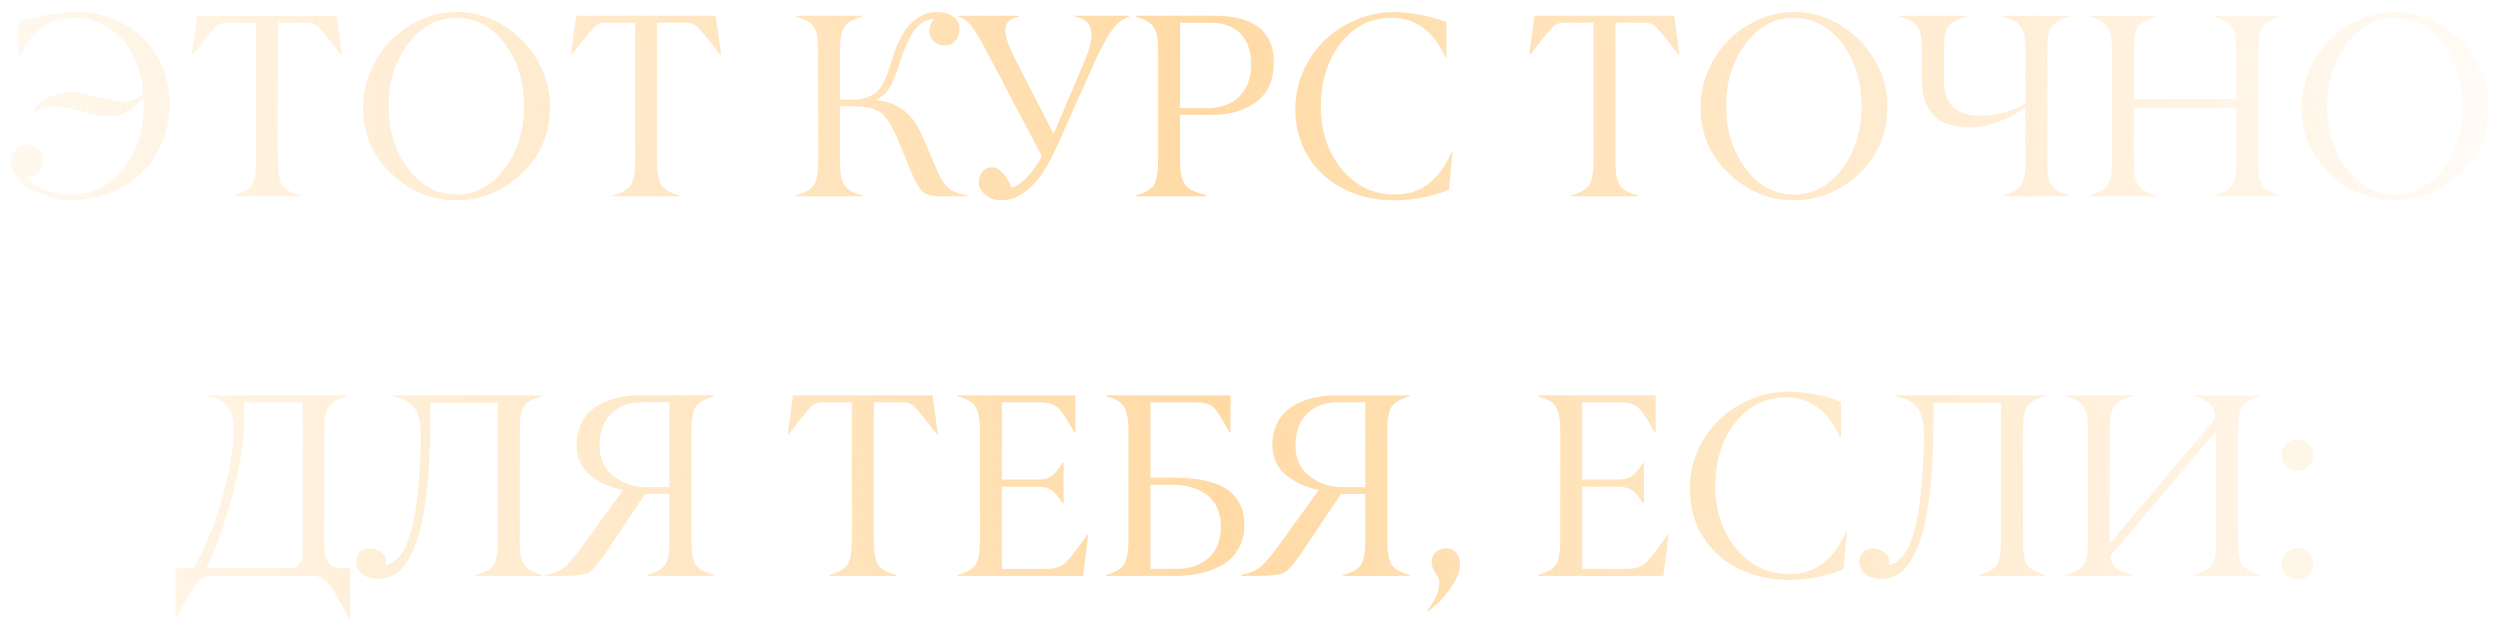 <?xml version="1.0" encoding="UTF-8"?> <svg xmlns="http://www.w3.org/2000/svg" width="191" height="48" viewBox="0 0 191 48" fill="none"> <path d="M5.256 7.021C5.699 7.021 6.408 7.145 7.385 7.393C8.361 7.64 9.077 7.764 9.533 7.764C10.008 7.764 10.484 7.562 10.959 7.158C10.9 6.39 10.741 5.664 10.48 4.98C10.22 4.29 9.872 3.675 9.436 3.135C8.999 2.594 8.452 2.165 7.795 1.846C7.137 1.527 6.411 1.364 5.617 1.357C3.762 1.357 2.385 2.367 1.486 4.385H1.398V1.699C1.9 1.471 2.616 1.286 3.547 1.143C4.478 0.993 5.282 0.918 5.959 0.918C6.779 0.918 7.613 1.074 8.459 1.387C9.904 1.921 11.011 2.767 11.779 3.926C12.554 5.085 12.941 6.436 12.941 7.979C12.941 9.053 12.743 10.049 12.346 10.967C11.955 11.885 11.421 12.659 10.744 13.291C10.067 13.922 9.263 14.417 8.332 14.775C7.408 15.127 6.424 15.303 5.383 15.303C4.947 15.303 4.475 15.234 3.967 15.098C3.465 14.967 2.977 14.785 2.502 14.551C2.027 14.31 1.63 13.991 1.311 13.594C0.998 13.19 0.842 12.751 0.842 12.275C0.842 11.93 0.962 11.637 1.203 11.396C1.444 11.156 1.737 11.035 2.082 11.035C2.421 11.035 2.707 11.156 2.941 11.396C3.182 11.637 3.303 11.93 3.303 12.275C3.303 12.62 3.186 12.91 2.951 13.145C2.717 13.379 2.427 13.496 2.082 13.496H1.945C2.342 13.945 2.86 14.287 3.498 14.521C4.143 14.749 4.797 14.863 5.461 14.863C7.062 14.863 8.384 14.206 9.426 12.891C10.474 11.575 10.992 9.945 10.979 7.998V7.617C10.979 7.533 10.975 7.471 10.969 7.432C10.103 8.408 9.26 8.896 8.439 8.896C7.912 8.896 7.18 8.773 6.242 8.525C5.305 8.278 4.589 8.154 4.094 8.154C3.592 8.154 3.114 8.281 2.658 8.535V8.223C2.977 7.891 3.381 7.607 3.869 7.373C4.357 7.139 4.82 7.021 5.256 7.021ZM22.932 14.922V15H17.844V14.922C18.534 14.74 18.993 14.479 19.221 14.141C19.442 13.815 19.553 13.193 19.553 12.275V1.738H17.268C16.922 1.738 16.636 1.862 16.408 2.109C16.167 2.363 15.874 2.712 15.529 3.154C15.139 3.656 14.872 3.997 14.729 4.18H14.65L15.051 1.201H25.725L26.125 4.18H26.047C25.129 2.975 24.549 2.266 24.309 2.051C24.081 1.842 23.814 1.738 23.508 1.738H21.232V12.275C21.232 13.18 21.34 13.802 21.555 14.141C21.783 14.479 22.241 14.74 22.932 14.922ZM31.174 12.871C32.163 14.199 33.397 14.863 34.875 14.863C36.353 14.863 37.583 14.199 38.566 12.871C39.55 11.55 40.041 9.958 40.041 8.096C40.041 6.24 39.55 4.655 38.566 3.34C37.583 2.031 36.353 1.37 34.875 1.357C33.397 1.357 32.163 2.021 31.174 3.35C30.184 4.671 29.689 6.257 29.689 8.105C29.689 9.948 30.184 11.537 31.174 12.871ZM42.014 8.164C42.014 10.202 41.294 11.901 39.855 13.262C38.417 14.622 36.757 15.303 34.875 15.303C32.993 15.303 31.333 14.622 29.895 13.262C28.456 11.901 27.736 10.202 27.736 8.164C27.736 7.22 27.928 6.305 28.312 5.42C28.697 4.528 29.208 3.753 29.846 3.096C30.49 2.438 31.252 1.911 32.131 1.514C33.016 1.117 33.931 0.918 34.875 0.918C36.138 0.918 37.323 1.253 38.43 1.924C39.536 2.594 40.412 3.49 41.057 4.609C41.701 5.723 42.02 6.908 42.014 8.164ZM51.897 14.922V15H46.809V14.922C47.499 14.74 47.958 14.479 48.185 14.141C48.407 13.815 48.518 13.193 48.518 12.275V1.738H46.232C45.887 1.738 45.601 1.862 45.373 2.109C45.132 2.363 44.839 2.712 44.494 3.154C44.103 3.656 43.837 3.997 43.693 4.18H43.615L44.016 1.201H54.69L55.09 4.18H55.012C54.094 2.975 53.514 2.266 53.273 2.051C53.046 1.842 52.779 1.738 52.473 1.738H50.197V12.275C50.197 13.18 50.305 13.802 50.52 14.141C50.747 14.479 51.206 14.74 51.897 14.922ZM65.881 14.922V15H60.803V14.922C61.18 14.818 61.483 14.7 61.711 14.57C61.939 14.44 62.108 14.268 62.219 14.053C62.336 13.838 62.411 13.61 62.443 13.369C62.482 13.128 62.502 12.8 62.502 12.383V3.818C62.502 3.402 62.482 3.073 62.443 2.832C62.411 2.591 62.336 2.363 62.219 2.148C62.108 1.934 61.939 1.761 61.711 1.631C61.483 1.501 61.18 1.383 60.803 1.279V1.201H65.881V1.279C65.503 1.383 65.201 1.501 64.973 1.631C64.745 1.761 64.572 1.934 64.455 2.148C64.344 2.363 64.269 2.591 64.231 2.832C64.198 3.073 64.182 3.402 64.182 3.818V7.617H65.041C65.855 7.617 66.48 7.438 66.916 7.08C67.359 6.722 67.759 5.921 68.117 4.678C68.228 4.294 68.345 3.942 68.469 3.623C68.592 3.304 68.755 2.972 68.957 2.627C69.165 2.275 69.39 1.982 69.631 1.748C69.872 1.507 70.162 1.309 70.5 1.152C70.845 0.996 71.219 0.918 71.623 0.918C72.059 0.918 72.447 1.025 72.785 1.24C73.13 1.455 73.303 1.768 73.303 2.178C73.303 2.542 73.202 2.852 73 3.105C72.798 3.353 72.518 3.477 72.16 3.477C71.835 3.477 71.558 3.369 71.33 3.154C71.109 2.939 70.998 2.669 70.998 2.344C70.998 2.038 71.118 1.745 71.359 1.465C70.65 1.465 70.07 1.872 69.621 2.686C69.269 3.33 68.97 4.046 68.723 4.834C68.469 5.635 68.225 6.243 67.99 6.66C67.756 7.07 67.401 7.396 66.926 7.637C67.798 7.728 68.518 8.001 69.084 8.457C69.65 8.906 70.109 9.548 70.461 10.381L71.603 13.037C71.87 13.656 72.167 14.105 72.492 14.385C72.818 14.658 73.293 14.837 73.918 14.922V15H71.926C71.216 15 70.728 14.876 70.461 14.629C70.201 14.388 69.868 13.779 69.465 12.803L68.742 11.016C68.267 9.837 67.814 9.059 67.385 8.682C66.962 8.317 66.245 8.128 65.236 8.115H64.182V12.383C64.182 12.8 64.198 13.128 64.231 13.369C64.269 13.61 64.344 13.838 64.455 14.053C64.572 14.268 64.745 14.44 64.973 14.57C65.201 14.7 65.503 14.818 65.881 14.922ZM73.195 1.279V1.201H77.844V1.279C77.427 1.357 77.137 1.507 76.975 1.729C76.63 2.171 76.825 3.102 77.561 4.521L80.5 10.225L82.883 4.619C83.319 3.577 83.472 2.783 83.342 2.236C83.218 1.709 82.805 1.39 82.102 1.279V1.201H86.262V1.279C85.799 1.429 85.38 1.751 85.002 2.246C84.624 2.741 84.175 3.551 83.654 4.678L80.734 11.221C79.523 13.942 78.104 15.303 76.477 15.303C76.014 15.303 75.614 15.159 75.275 14.873C74.943 14.593 74.777 14.284 74.777 13.945C74.777 13.633 74.865 13.363 75.041 13.135C75.217 12.9 75.458 12.783 75.764 12.783C76.044 12.777 76.311 12.904 76.564 13.164C76.818 13.425 77.062 13.815 77.297 14.336C77.72 14.206 78.147 13.9 78.576 13.418C79.006 12.93 79.348 12.438 79.602 11.943L75.783 4.697C75.119 3.408 74.618 2.533 74.279 2.07C73.954 1.628 73.592 1.364 73.195 1.279ZM92.541 8.779H90.158V12.275C90.158 13.154 90.288 13.77 90.549 14.121C90.809 14.466 91.359 14.733 92.199 14.922V15H86.779V14.922C87.463 14.74 87.919 14.479 88.147 14.141C88.368 13.815 88.478 13.193 88.478 12.275V3.916C88.478 3.493 88.462 3.161 88.43 2.92C88.397 2.673 88.322 2.435 88.205 2.207C88.094 1.973 87.925 1.787 87.697 1.65C87.469 1.507 87.163 1.383 86.779 1.279V1.201H92.775C95.803 1.201 97.316 2.386 97.316 4.756C97.316 6.136 96.861 7.155 95.949 7.812C95.038 8.47 93.902 8.792 92.541 8.779ZM90.158 1.738V8.262H92.199C93.254 8.262 94.081 7.969 94.68 7.383C95.279 6.79 95.578 5.97 95.578 4.922C95.578 3.906 95.311 3.122 94.777 2.568C94.243 2.015 93.469 1.738 92.453 1.738H90.158ZM106.467 15.303C105.438 15.303 104.465 15.14 103.547 14.815C102.635 14.482 101.841 14.02 101.164 13.428C100.487 12.835 99.95 12.1 99.553 11.221C99.162 10.335 98.967 9.368 98.967 8.32C98.967 7.298 99.172 6.328 99.582 5.41C99.992 4.492 100.539 3.708 101.223 3.057C101.913 2.399 102.72 1.878 103.645 1.494C104.576 1.11 105.542 0.918 106.545 0.918C107.131 0.918 107.811 0.993 108.586 1.143C109.367 1.292 110.008 1.478 110.51 1.699V4.385H110.432C109.527 2.38 108.16 1.37 106.33 1.357C104.755 1.357 103.459 1.999 102.443 3.281C101.434 4.564 100.923 6.172 100.91 8.105C100.91 10.026 101.444 11.634 102.512 12.93C103.573 14.219 104.934 14.863 106.594 14.863C108.514 14.863 109.947 13.789 110.891 11.641H110.969L110.705 14.463C110.256 14.697 109.637 14.896 108.85 15.059C108.01 15.228 107.215 15.309 106.467 15.303ZM125.119 14.922V15H120.031V14.922C120.721 14.74 121.18 14.479 121.408 14.141C121.63 13.815 121.74 13.193 121.74 12.275V1.738H119.455C119.11 1.738 118.824 1.862 118.596 2.109C118.355 2.363 118.062 2.712 117.717 3.154C117.326 3.656 117.059 3.997 116.916 4.18H116.838L117.238 1.201H127.912L128.312 4.18H128.234C127.316 2.975 126.737 2.266 126.496 2.051C126.268 1.842 126.001 1.738 125.695 1.738H123.42V12.275C123.42 13.18 123.527 13.802 123.742 14.141C123.97 14.479 124.429 14.74 125.119 14.922ZM133.361 12.871C134.351 14.199 135.585 14.863 137.062 14.863C138.54 14.863 139.771 14.199 140.754 12.871C141.737 11.55 142.229 9.958 142.229 8.096C142.229 6.24 141.737 4.655 140.754 3.34C139.771 2.031 138.54 1.37 137.062 1.357C135.585 1.357 134.351 2.021 133.361 3.35C132.372 4.671 131.877 6.257 131.877 8.105C131.877 9.948 132.372 11.537 133.361 12.871ZM144.201 8.164C144.201 10.202 143.482 11.901 142.043 13.262C140.604 14.622 138.944 15.303 137.062 15.303C135.181 15.303 133.521 14.622 132.082 13.262C130.643 11.901 129.924 10.202 129.924 8.164C129.924 7.22 130.116 6.305 130.5 5.42C130.884 4.528 131.395 3.753 132.033 3.096C132.678 2.438 133.439 1.911 134.318 1.514C135.204 1.117 136.118 0.918 137.062 0.918C138.326 0.918 139.51 1.253 140.617 1.924C141.724 2.594 142.6 3.49 143.244 4.609C143.889 5.723 144.208 6.908 144.201 8.164ZM148.518 3.916V6.084C148.518 7.926 149.439 8.844 151.281 8.838C152.46 8.838 153.612 8.538 154.738 7.939V3.818C154.738 3.402 154.719 3.073 154.68 2.832C154.647 2.591 154.572 2.363 154.455 2.148C154.344 1.934 154.175 1.761 153.947 1.631C153.719 1.501 153.417 1.383 153.039 1.279V1.201H158.117V1.279C157.74 1.383 157.437 1.501 157.209 1.631C156.981 1.761 156.809 1.934 156.691 2.148C156.581 2.363 156.506 2.591 156.467 2.832C156.434 3.073 156.418 3.402 156.418 3.818V12.383C156.418 12.8 156.434 13.128 156.467 13.369C156.506 13.61 156.581 13.838 156.691 14.053C156.809 14.268 156.981 14.44 157.209 14.57C157.437 14.7 157.74 14.818 158.117 14.922V15H153.039V14.922C153.417 14.818 153.719 14.7 153.947 14.57C154.175 14.44 154.344 14.268 154.455 14.053C154.572 13.838 154.647 13.61 154.68 13.369C154.719 13.128 154.738 12.8 154.738 12.383V8.223C154.1 8.665 153.404 9.03 152.648 9.316C151.9 9.596 151.184 9.736 150.5 9.736C148.059 9.736 146.838 8.545 146.838 6.162V3.916C146.838 2.998 146.734 2.376 146.525 2.051C146.304 1.719 145.842 1.462 145.139 1.279V1.201H150.217V1.279C149.501 1.468 149.038 1.725 148.83 2.051C148.622 2.376 148.518 2.998 148.518 3.916ZM174.23 14.922V15H169.152V14.922C169.53 14.818 169.833 14.7 170.061 14.57C170.288 14.44 170.458 14.268 170.568 14.053C170.686 13.838 170.76 13.61 170.793 13.369C170.832 13.128 170.852 12.8 170.852 12.383V8.223H163.029V12.383C163.029 12.8 163.046 13.128 163.078 13.369C163.117 13.61 163.192 13.838 163.303 14.053C163.42 14.268 163.592 14.44 163.82 14.57C164.048 14.7 164.351 14.818 164.729 14.922V15H159.65V14.922C160.028 14.818 160.331 14.7 160.559 14.57C160.786 14.44 160.956 14.268 161.066 14.053C161.184 13.838 161.258 13.61 161.291 13.369C161.33 13.128 161.35 12.8 161.35 12.383V3.818C161.35 3.402 161.33 3.073 161.291 2.832C161.258 2.591 161.184 2.363 161.066 2.148C160.956 1.934 160.786 1.761 160.559 1.631C160.331 1.501 160.028 1.383 159.65 1.279V1.201H164.729V1.279C164.351 1.383 164.048 1.501 163.82 1.631C163.592 1.761 163.42 1.934 163.303 2.148C163.192 2.363 163.117 2.591 163.078 2.832C163.046 3.073 163.029 3.402 163.029 3.818V7.578H170.852V3.818C170.852 3.402 170.832 3.073 170.793 2.832C170.76 2.591 170.686 2.363 170.568 2.148C170.458 1.934 170.288 1.761 170.061 1.631C169.833 1.501 169.53 1.383 169.152 1.279V1.201H174.23V1.279C173.853 1.383 173.55 1.501 173.322 1.631C173.094 1.761 172.922 1.934 172.805 2.148C172.694 2.363 172.619 2.591 172.58 2.832C172.548 3.073 172.531 3.402 172.531 3.818V12.383C172.531 12.8 172.548 13.128 172.58 13.369C172.619 13.61 172.694 13.838 172.805 14.053C172.922 14.268 173.094 14.44 173.322 14.57C173.55 14.7 173.853 14.818 174.23 14.922ZM179.279 12.871C180.269 14.199 181.503 14.863 182.98 14.863C184.458 14.863 185.689 14.199 186.672 12.871C187.655 11.55 188.146 9.958 188.146 8.096C188.146 6.24 187.655 4.655 186.672 3.34C185.689 2.031 184.458 1.37 182.98 1.357C181.503 1.357 180.269 2.021 179.279 3.35C178.29 4.671 177.795 6.257 177.795 8.105C177.795 9.948 178.29 11.537 179.279 12.871ZM190.119 8.164C190.119 10.202 189.4 11.901 187.961 13.262C186.522 14.622 184.862 15.303 182.98 15.303C181.099 15.303 179.439 14.622 178 13.262C176.561 11.901 175.842 10.202 175.842 8.164C175.842 7.22 176.034 6.305 176.418 5.42C176.802 4.528 177.313 3.753 177.951 3.096C178.596 2.438 179.357 1.911 180.236 1.514C181.122 1.117 182.036 0.918 182.98 0.918C184.243 0.918 185.428 1.253 186.535 1.924C187.642 2.594 188.518 3.49 189.162 4.609C189.807 5.723 190.126 6.908 190.119 8.164ZM15.881 30.201H26.477V30.279C26.092 30.384 25.787 30.507 25.559 30.65C25.331 30.787 25.158 30.973 25.041 31.207C24.93 31.435 24.859 31.672 24.826 31.92C24.794 32.161 24.777 32.493 24.777 32.916V41.275C24.777 42.135 24.878 42.704 25.08 42.984C25.288 43.271 25.676 43.411 26.242 43.404H26.74V47.242H26.662C25.907 45.784 25.366 44.872 25.041 44.508C24.741 44.169 24.341 44 23.84 44H16.301C15.754 44 15.328 44.192 15.021 44.576C14.709 44.967 14.195 45.855 13.479 47.242H13.4V43.404H14.738C15.533 42.213 16.249 40.523 16.887 38.336C17.525 36.142 17.85 34.309 17.863 32.838C17.863 32.089 17.71 31.503 17.404 31.08C17.098 30.657 16.59 30.39 15.881 30.279V30.201ZM23.117 42.242V30.738H18.645C18.658 30.973 18.664 31.272 18.664 31.637C18.677 33.505 18.374 35.572 17.756 37.838C17.144 40.103 16.48 41.959 15.764 43.404H22.199C22.499 43.404 22.727 43.29 22.883 43.062C23.039 42.828 23.117 42.555 23.117 42.242ZM29.973 30.201H41.408V30.279C40.692 30.468 40.23 30.725 40.022 31.051C39.813 31.376 39.709 31.998 39.709 32.916V41.275C39.709 42.193 39.816 42.815 40.031 43.141C40.246 43.466 40.705 43.727 41.408 43.922V44H36.33V43.922C37.053 43.733 37.515 43.479 37.717 43.16C37.925 42.835 38.029 42.206 38.029 41.275V30.777H32.873V31.637C32.873 32.203 32.87 32.685 32.863 33.082C32.863 33.473 32.847 34.055 32.815 34.83C32.782 35.598 32.736 36.272 32.678 36.852C32.626 37.431 32.541 38.095 32.424 38.844C32.313 39.592 32.176 40.243 32.014 40.797C31.857 41.344 31.652 41.874 31.398 42.389C31.145 42.897 30.858 43.297 30.539 43.59C30.077 44.013 29.549 44.225 28.957 44.225C28.358 44.225 27.919 44.094 27.639 43.834C27.352 43.567 27.209 43.271 27.209 42.945C27.209 42.633 27.297 42.382 27.473 42.193C27.648 42.005 27.893 41.907 28.205 41.9C28.524 41.9 28.817 41.992 29.084 42.174C29.357 42.356 29.494 42.597 29.494 42.897C29.494 42.935 29.478 43.03 29.445 43.18C29.836 43.141 30.233 42.861 30.637 42.34C30.943 41.936 31.203 41.331 31.418 40.523C31.633 39.71 31.789 38.828 31.887 37.877C31.984 36.926 32.053 36.08 32.092 35.338C32.131 34.589 32.15 33.889 32.15 33.238C32.15 32.34 31.997 31.663 31.691 31.207C31.385 30.745 30.812 30.436 29.973 30.279V30.201ZM49.387 37.223H51.145V30.738H49.094C48.065 30.738 47.261 31.031 46.682 31.617C46.102 32.197 45.812 33.001 45.812 34.029C45.8 35.038 46.161 35.823 46.897 36.383C47.632 36.943 48.462 37.223 49.387 37.223ZM51.145 41.275V37.74H49.289L46.31 42.184C45.718 43.062 45.269 43.583 44.963 43.746C44.644 43.915 43.947 44 42.873 44H41.652V43.922C42.284 43.805 42.762 43.616 43.088 43.355C43.42 43.095 43.902 42.535 44.533 41.676L47.59 37.438C46.581 37.223 45.741 36.839 45.07 36.285C44.4 35.725 44.058 34.964 44.045 34C44.045 33.46 44.136 32.975 44.318 32.545C44.501 32.109 44.742 31.747 45.041 31.461C45.347 31.174 45.708 30.937 46.125 30.748C46.548 30.553 46.988 30.416 47.443 30.338C47.899 30.253 48.381 30.208 48.889 30.201H54.533V30.279C54.221 30.364 53.96 30.465 53.752 30.582C53.55 30.693 53.387 30.813 53.264 30.943C53.14 31.074 53.046 31.246 52.98 31.461C52.922 31.676 52.883 31.887 52.863 32.096C52.844 32.297 52.831 32.571 52.824 32.916V41.275C52.824 42.18 52.935 42.802 53.156 43.141C53.378 43.473 53.837 43.733 54.533 43.922V44H49.445V43.922C50.135 43.74 50.594 43.479 50.822 43.141C51.037 42.802 51.145 42.18 51.145 41.275ZM68.459 43.922V44H63.371V43.922C64.061 43.74 64.52 43.479 64.748 43.141C64.969 42.815 65.08 42.193 65.08 41.275V30.738H62.795C62.45 30.738 62.163 30.862 61.935 31.109C61.695 31.363 61.402 31.712 61.057 32.154C60.666 32.656 60.399 32.997 60.256 33.18H60.178L60.578 30.201H71.252L71.652 33.18H71.574C70.656 31.975 70.077 31.266 69.836 31.051C69.608 30.842 69.341 30.738 69.035 30.738H66.76V41.275C66.76 42.18 66.867 42.802 67.082 43.141C67.31 43.479 67.769 43.74 68.459 43.922ZM74.865 41.275V32.916C74.865 32.044 74.751 31.428 74.523 31.07C74.302 30.719 73.85 30.455 73.166 30.279V30.201H82.16V33.023H82.082C81.522 32.021 81.099 31.393 80.812 31.139C80.507 30.872 80.025 30.738 79.367 30.738H76.545V36.637H79.24C79.728 36.637 80.1 36.546 80.353 36.363C80.607 36.175 80.884 35.839 81.184 35.357H81.262V38.443H81.184C80.878 37.962 80.601 37.633 80.353 37.457C80.113 37.275 79.742 37.184 79.24 37.184H76.545V43.463H79.924C80.542 43.463 81.005 43.333 81.311 43.072C81.623 42.805 82.141 42.161 82.863 41.139C82.954 41.008 83.023 40.914 83.068 40.855H83.147L82.746 44H73.166V43.922C73.856 43.74 74.312 43.479 74.533 43.141C74.755 42.802 74.865 42.18 74.865 41.275ZM89.631 37.037H87.893V43.463H89.846C90.887 43.463 91.717 43.183 92.336 42.623C92.961 42.063 93.273 41.266 93.273 40.23C93.267 39.176 92.928 38.385 92.258 37.857C91.594 37.324 90.718 37.05 89.631 37.037ZM87.893 36.5H89.826C93.322 36.5 95.07 37.704 95.07 40.113C95.07 40.81 94.917 41.419 94.611 41.94C94.312 42.46 93.905 42.867 93.391 43.16C92.883 43.447 92.333 43.658 91.74 43.795C91.154 43.932 90.533 44 89.875 44H84.514V43.922C85.191 43.746 85.643 43.476 85.871 43.111C86.099 42.747 86.213 42.122 86.213 41.236V32.916C86.213 32.044 86.099 31.428 85.871 31.07C85.65 30.719 85.197 30.455 84.514 30.279V30.201H94.006V33.023H93.928C93.361 31.982 92.951 31.344 92.697 31.109C92.43 30.862 91.968 30.738 91.311 30.738H87.893V36.5ZM102.551 37.223H104.309V30.738H102.258C101.229 30.738 100.425 31.031 99.846 31.617C99.266 32.197 98.977 33.001 98.977 34.029C98.963 35.038 99.325 35.823 100.061 36.383C100.796 36.943 101.626 37.223 102.551 37.223ZM104.309 41.275V37.74H102.453L99.475 42.184C98.882 43.062 98.433 43.583 98.127 43.746C97.808 43.915 97.111 44 96.037 44H94.816V43.922C95.448 43.805 95.926 43.616 96.252 43.355C96.584 43.095 97.066 42.535 97.697 41.676L100.754 37.438C99.745 37.223 98.905 36.839 98.234 36.285C97.564 35.725 97.222 34.964 97.209 34C97.209 33.46 97.3 32.975 97.482 32.545C97.665 32.109 97.906 31.747 98.205 31.461C98.511 31.174 98.872 30.937 99.289 30.748C99.712 30.553 100.152 30.416 100.607 30.338C101.063 30.253 101.545 30.208 102.053 30.201H107.697V30.279C107.385 30.364 107.124 30.465 106.916 30.582C106.714 30.693 106.551 30.813 106.428 30.943C106.304 31.074 106.21 31.246 106.145 31.461C106.086 31.676 106.047 31.887 106.027 32.096C106.008 32.297 105.995 32.571 105.988 32.916V41.275C105.988 42.18 106.099 42.802 106.32 43.141C106.542 43.473 107.001 43.733 107.697 43.922V44H102.609V43.922C103.299 43.74 103.758 43.479 103.986 43.141C104.201 42.802 104.309 42.18 104.309 41.275ZM109.963 44.478C109.963 44.29 109.865 44.055 109.67 43.775C109.475 43.495 109.377 43.209 109.377 42.916C109.377 42.61 109.481 42.366 109.689 42.184C109.904 41.995 110.165 41.894 110.471 41.881C110.796 41.881 111.057 41.998 111.252 42.232C111.447 42.467 111.545 42.75 111.545 43.082C111.545 43.675 111.285 44.322 110.764 45.025C110.243 45.728 109.689 46.285 109.104 46.695L109.045 46.656C109.657 45.868 109.963 45.143 109.963 44.478ZM119.201 41.275V32.916C119.201 32.044 119.087 31.428 118.859 31.07C118.638 30.719 118.186 30.455 117.502 30.279V30.201H126.496V33.023H126.418C125.858 32.021 125.435 31.393 125.148 31.139C124.842 30.872 124.361 30.738 123.703 30.738H120.881V36.637H123.576C124.064 36.637 124.436 36.546 124.689 36.363C124.943 36.175 125.22 35.839 125.52 35.357H125.598V38.443H125.52C125.214 37.962 124.937 37.633 124.689 37.457C124.449 37.275 124.077 37.184 123.576 37.184H120.881V43.463H124.26C124.878 43.463 125.34 43.333 125.646 43.072C125.959 42.805 126.477 42.161 127.199 41.139C127.29 41.008 127.359 40.914 127.404 40.855H127.482L127.082 44H117.502V43.922C118.192 43.74 118.648 43.479 118.869 43.141C119.09 42.802 119.201 42.18 119.201 41.275ZM136.604 44.303C135.575 44.303 134.602 44.14 133.684 43.815C132.772 43.482 131.978 43.02 131.301 42.428C130.624 41.835 130.087 41.1 129.689 40.221C129.299 39.335 129.104 38.368 129.104 37.32C129.104 36.298 129.309 35.328 129.719 34.41C130.129 33.492 130.676 32.708 131.359 32.057C132.049 31.399 132.857 30.878 133.781 30.494C134.712 30.11 135.679 29.918 136.682 29.918C137.268 29.918 137.948 29.993 138.723 30.143C139.504 30.292 140.145 30.478 140.646 30.699V33.385H140.568C139.663 31.38 138.296 30.37 136.467 30.357C134.891 30.357 133.596 30.999 132.58 32.281C131.571 33.564 131.06 35.172 131.047 37.105C131.047 39.026 131.581 40.634 132.648 41.93C133.71 43.219 135.07 43.863 136.73 43.863C138.651 43.863 140.083 42.789 141.027 40.641H141.105L140.842 43.463C140.393 43.697 139.774 43.896 138.986 44.059C138.146 44.228 137.352 44.309 136.604 44.303ZM144.816 30.201H156.252V30.279C155.536 30.468 155.074 30.725 154.865 31.051C154.657 31.376 154.553 31.998 154.553 32.916V41.275C154.553 42.193 154.66 42.815 154.875 43.141C155.09 43.466 155.549 43.727 156.252 43.922V44H151.174V43.922C151.896 43.733 152.359 43.479 152.561 43.16C152.769 42.835 152.873 42.206 152.873 41.275V30.777H147.717V31.637C147.717 32.203 147.714 32.685 147.707 33.082C147.707 33.473 147.691 34.055 147.658 34.83C147.626 35.598 147.58 36.272 147.521 36.852C147.469 37.431 147.385 38.095 147.268 38.844C147.157 39.592 147.02 40.243 146.857 40.797C146.701 41.344 146.496 41.874 146.242 42.389C145.988 42.897 145.702 43.297 145.383 43.59C144.921 44.013 144.393 44.225 143.801 44.225C143.202 44.225 142.762 44.094 142.482 43.834C142.196 43.567 142.053 43.271 142.053 42.945C142.053 42.633 142.141 42.382 142.316 42.193C142.492 42.005 142.736 41.907 143.049 41.9C143.368 41.9 143.661 41.992 143.928 42.174C144.201 42.356 144.338 42.597 144.338 42.897C144.338 42.935 144.322 43.03 144.289 43.18C144.68 43.141 145.077 42.861 145.48 42.34C145.786 41.936 146.047 41.331 146.262 40.523C146.477 39.71 146.633 38.828 146.73 37.877C146.828 36.926 146.896 36.08 146.936 35.338C146.975 34.589 146.994 33.889 146.994 33.238C146.994 32.34 146.841 31.663 146.535 31.207C146.229 30.745 145.656 30.436 144.816 30.279V30.201ZM172.697 43.922V44H167.609V43.922C168.306 43.74 168.765 43.486 168.986 43.16C169.208 42.841 169.315 42.249 169.309 41.383V32.935L161.232 42.477C161.304 42.939 161.464 43.261 161.711 43.443C161.965 43.626 162.359 43.785 162.893 43.922V44H157.814V43.922C158.192 43.818 158.495 43.7 158.723 43.57C158.951 43.44 159.12 43.268 159.23 43.053C159.348 42.838 159.423 42.61 159.455 42.369C159.494 42.128 159.514 41.8 159.514 41.383V32.818C159.514 32.402 159.494 32.073 159.455 31.832C159.423 31.591 159.348 31.363 159.23 31.148C159.12 30.934 158.951 30.761 158.723 30.631C158.495 30.501 158.192 30.384 157.814 30.279V30.201H162.893V30.279C162.515 30.384 162.212 30.501 161.984 30.631C161.757 30.761 161.584 30.934 161.467 31.148C161.356 31.363 161.281 31.591 161.242 31.832C161.21 32.073 161.193 32.402 161.193 32.818V41.52L169.25 31.979C169.198 31.438 169.055 31.061 168.82 30.846C168.586 30.624 168.182 30.436 167.609 30.279V30.201H172.697V30.279C172.391 30.364 172.137 30.458 171.936 30.562C171.734 30.667 171.568 30.784 171.438 30.914C171.314 31.038 171.219 31.201 171.154 31.402C171.089 31.604 171.047 31.809 171.027 32.018C171.008 32.219 170.995 32.486 170.988 32.818V41.383C170.988 41.715 170.998 41.985 171.018 42.193C171.037 42.402 171.079 42.607 171.145 42.809C171.21 43.004 171.304 43.167 171.428 43.297C171.558 43.421 171.724 43.535 171.926 43.639C172.134 43.743 172.391 43.837 172.697 43.922ZM176.379 33.922C176.62 34.163 176.74 34.446 176.74 34.772C176.74 35.097 176.62 35.38 176.379 35.621C176.138 35.862 175.855 35.982 175.529 35.982C175.204 35.982 174.921 35.862 174.68 35.621C174.439 35.38 174.318 35.097 174.318 34.772C174.318 34.446 174.439 34.163 174.68 33.922C174.921 33.681 175.204 33.56 175.529 33.56C175.855 33.56 176.138 33.681 176.379 33.922ZM176.379 42.223C176.62 42.464 176.74 42.747 176.74 43.072C176.74 43.398 176.62 43.681 176.379 43.922C176.138 44.163 175.855 44.283 175.529 44.283C175.204 44.283 174.921 44.163 174.68 43.922C174.439 43.681 174.318 43.398 174.318 43.072C174.318 42.747 174.439 42.464 174.68 42.223C174.921 41.982 175.204 41.861 175.529 41.861C175.855 41.861 176.138 41.982 176.379 42.223Z" fill="url(#paint0_linear_216_510)"></path> <defs> <linearGradient id="paint0_linear_216_510" x1="202.809" y1="25.674" x2="-18.641" y2="35.732" gradientUnits="userSpaceOnUse"> <stop stop-color="#FFDAA5" stop-opacity="0"></stop> <stop offset="0" stop-color="#FFDAA5" stop-opacity="0"></stop> <stop offset="0.495" stop-color="#FFDAA5"></stop> <stop offset="1" stop-color="#FFDAA5" stop-opacity="0"></stop> </linearGradient> </defs> </svg> 